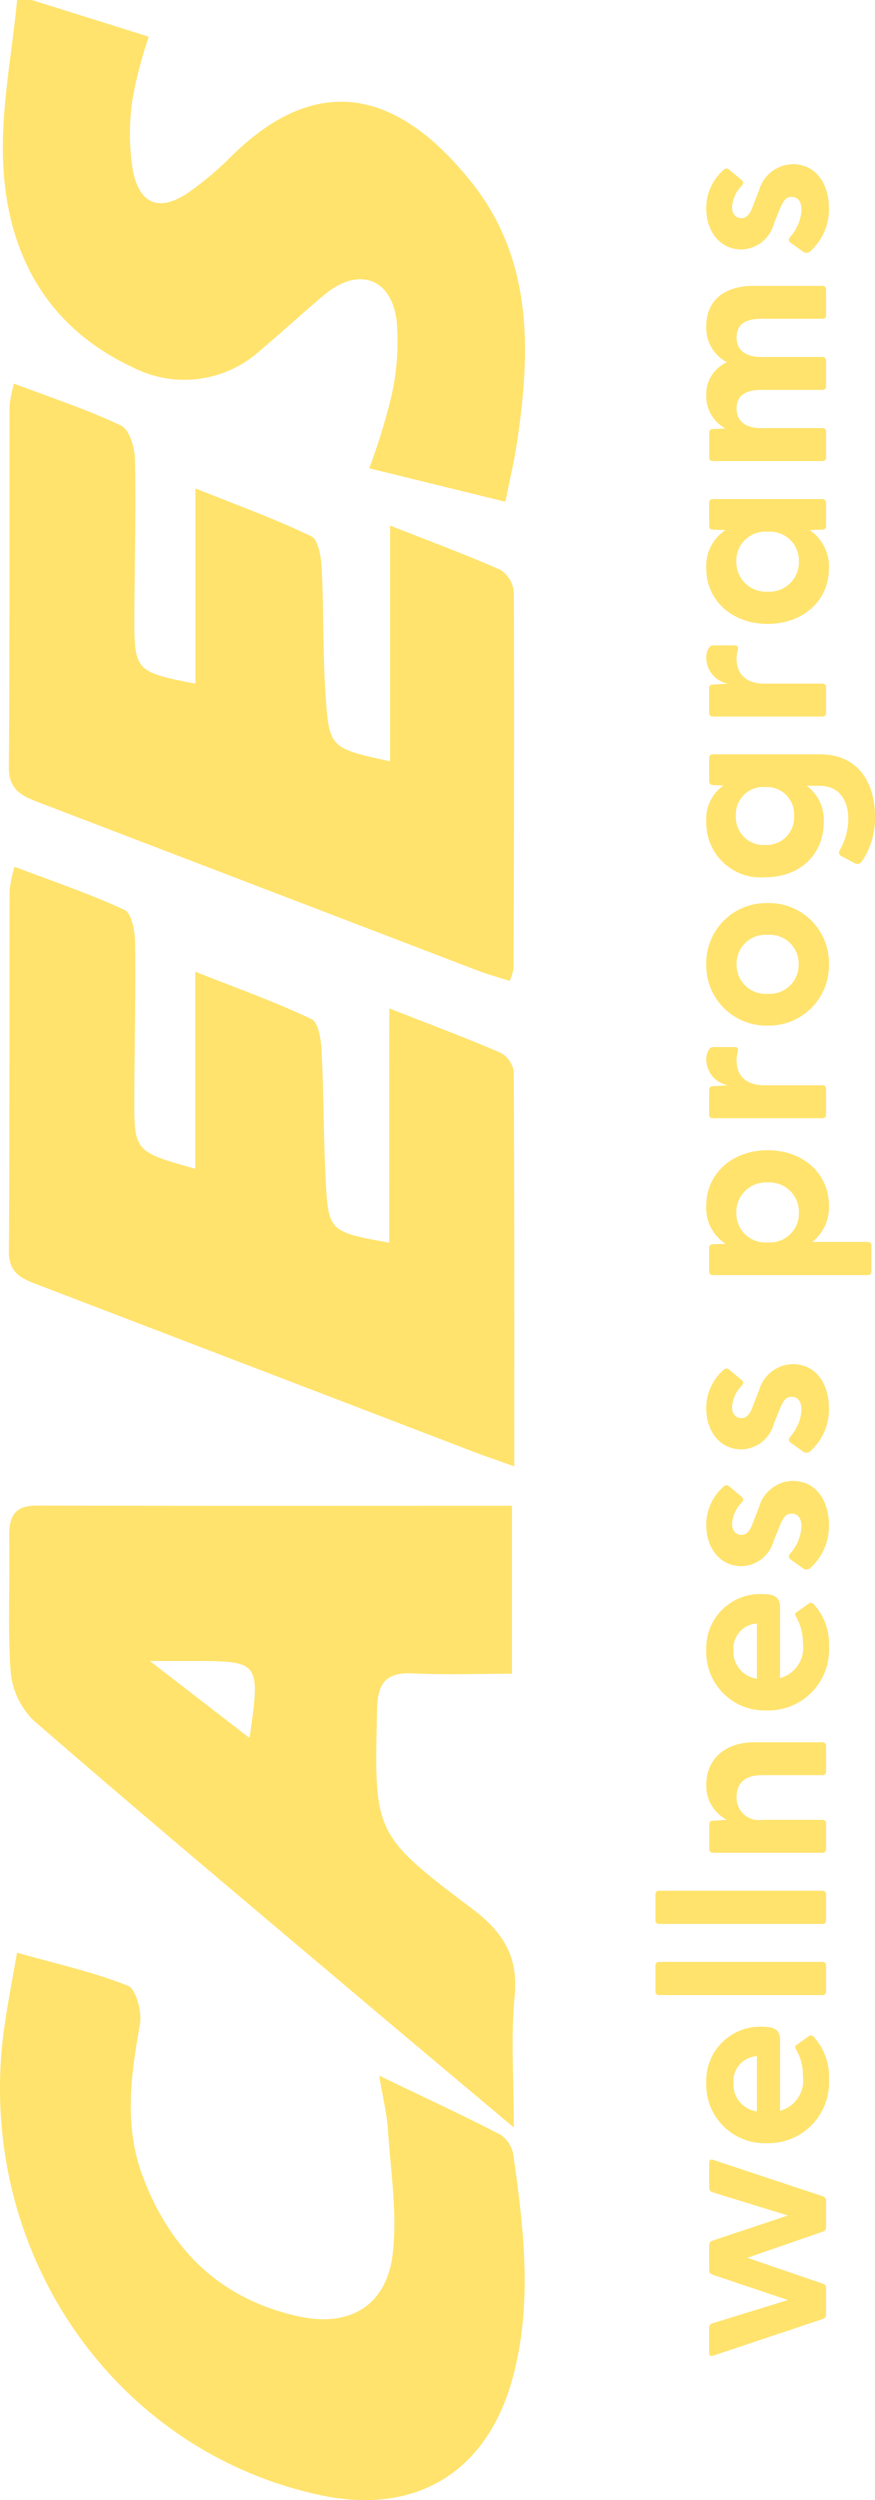 <?xml version="1.0" encoding="UTF-8"?>
<svg xmlns="http://www.w3.org/2000/svg" xmlns:xlink="http://www.w3.org/1999/xlink" width="69.666" height="198.919" viewBox="0 0 69.666 198.919">
  <defs>
    <clipPath id="clip-path">
      <rect id="Rectangle_646" data-name="Rectangle 646" width="198.919" height="41.799" fill="#ffe36c"></rect>
    </clipPath>
  </defs>
  <g id="Group_8369" data-name="Group 8369" transform="translate(-41.229 -259.001)">
    <path id="Path_73298" data-name="Path 73298" d="M3.838,0H5.947a.348.348,0,0,0,.342-.228L8.36-6.27,10.45-.228A.348.348,0,0,0,10.792,0H12.9a.348.348,0,0,0,.342-.228L16.15-8.987c.076-.209-.019-.323-.228-.323H13.946a.373.373,0,0,0-.361.228L11.723-3.04,9.709-9.082a.348.348,0,0,0-.342-.228H7.372a.348.348,0,0,0-.342.228L5-3.04,3.135-9.082a.348.348,0,0,0-.342-.228H.8c-.209,0-.3.114-.228.323L3.5-.228A.348.348,0,0,0,3.838,0ZM22.591.228A4.609,4.609,0,0,0,25.9-.95c.171-.152.19-.285.1-.418l-.7-.969a.213.213,0,0,0-.323-.076,4.117,4.117,0,0,1-2.166.57,2.5,2.5,0,0,1-2.755-1.824h5.662c.817,0,1.026-.513,1.026-1.425a4.292,4.292,0,0,0-4.465-4.446A4.645,4.645,0,0,0,17.48-4.693,4.821,4.821,0,0,0,22.591.228ZM20.007-5.51a2.158,2.158,0,0,1,2.28-1.862A1.977,1.977,0,0,1,24.4-5.51ZM29.545,0h2.071A.269.269,0,0,0,31.9-.285V-13.3a.269.269,0,0,0-.285-.285H29.545a.269.269,0,0,0-.285.285V-.285A.269.269,0,0,0,29.545,0Zm5.662,0h2.071a.269.269,0,0,0,.285-.285V-13.3a.269.269,0,0,0-.285-.285H35.207a.269.269,0,0,0-.285.285V-.285A.269.269,0,0,0,35.207,0Zm5.662,0h2.052a.269.269,0,0,0,.285-.285V-5.111A1.765,1.765,0,0,1,45.03-7.125c1.121,0,1.729.7,1.729,2.014V-.285A.269.269,0,0,0,47.044,0h2.033a.285.285,0,0,0,.3-.285V-5.7c0-2.432-1.425-3.838-3.363-3.838A3.044,3.044,0,0,0,43.206-7.9l-.076-1.1c0-.228-.114-.3-.285-.3H40.869a.269.269,0,0,0-.285.285v8.74A.269.269,0,0,0,40.869,0Zm16.15.228A4.609,4.609,0,0,0,60.325-.95c.171-.152.19-.285.1-.418l-.7-.969a.213.213,0,0,0-.323-.076,4.117,4.117,0,0,1-2.166.57,2.5,2.5,0,0,1-2.755-1.824h5.662c.817,0,1.026-.513,1.026-1.425A4.292,4.292,0,0,0,56.7-9.538a4.645,4.645,0,0,0-4.788,4.845A4.821,4.821,0,0,0,57.019.228ZM54.435-5.51a2.158,2.158,0,0,1,2.28-1.862A1.977,1.977,0,0,1,58.824-5.51ZM66.671.228c1.862,0,3.477-.969,3.5-2.85a2.85,2.85,0,0,0-2.09-2.717l-1.311-.513c-.513-.19-.893-.437-.893-.893,0-.4.285-.741.893-.741a2.668,2.668,0,0,1,1.691.779c.171.133.3.152.437,0l.836-1.007a.293.293,0,0,0,.019-.4,4,4,0,0,0-3.116-1.425c-1.729,0-3.249,1.026-3.249,2.812a2.74,2.74,0,0,0,2.033,2.565l1.178.475c.684.285.969.494.969.95,0,.532-.418.779-1.045.779a3.559,3.559,0,0,1-2.147-.912.291.291,0,0,0-.475.076l-.665.931a.461.461,0,0,0-.038.551A4.454,4.454,0,0,0,66.671.228Zm9.291,0c1.862,0,3.477-.969,3.5-2.85a2.85,2.85,0,0,0-2.09-2.717l-1.311-.513c-.513-.19-.893-.437-.893-.893,0-.4.285-.741.893-.741a2.668,2.668,0,0,1,1.691.779c.171.133.3.152.437,0l.836-1.007a.293.293,0,0,0,.019-.4,4,4,0,0,0-3.116-1.425c-1.729,0-3.249,1.026-3.249,2.812a2.74,2.74,0,0,0,2.033,2.565l1.178.475c.684.285.969.494.969.95,0,.532-.418.779-1.045.779a3.559,3.559,0,0,1-2.147-.912.291.291,0,0,0-.475.076l-.665.931a.461.461,0,0,0-.038.551A4.454,4.454,0,0,0,75.962.228ZM86.83,3.61H88.9a.269.269,0,0,0,.285-.285V-1.1A3.482,3.482,0,0,0,92.074.228c2.6,0,4.408-2.109,4.408-4.883,0-2.755-1.805-4.883-4.408-4.883A3.379,3.379,0,0,0,89.034-8L89-9.025a.269.269,0,0,0-.285-.285H86.83a.269.269,0,0,0-.285.285V3.325A.269.269,0,0,0,86.83,3.61Zm2.318-8.265a2.306,2.306,0,0,1,2.375-2.489,2.351,2.351,0,0,1,2.394,2.489,2.341,2.341,0,0,1-2.394,2.489A2.306,2.306,0,0,1,89.148-4.655ZM99.313,0h2.052a.269.269,0,0,0,.285-.285V-4.94c0-1.33.684-2.185,1.976-2.185a2.477,2.477,0,0,1,.684.095c.247.057.38,0,.38-.228V-8.93a.408.408,0,0,0-.171-.38,1.4,1.4,0,0,0-.855-.228,2.1,2.1,0,0,0-2.014,1.729l-.076-1.2c-.019-.228-.114-.3-.285-.3H99.313a.269.269,0,0,0-.285.285v8.74A.269.269,0,0,0,99.313,0Zm11.97.228a4.772,4.772,0,0,0,4.864-4.883,4.772,4.772,0,0,0-4.864-4.883A4.776,4.776,0,0,0,106.4-4.655,4.776,4.776,0,0,0,111.283.228Zm-2.356-4.883a2.306,2.306,0,0,1,2.356-2.47,2.3,2.3,0,0,1,2.337,2.47,2.3,2.3,0,0,1-2.337,2.47A2.306,2.306,0,0,1,108.927-4.655Zm14.136,8.55c2.3,0,4.921-1.064,4.921-4.408V-9.025a.269.269,0,0,0-.285-.285h-1.862a.285.285,0,0,0-.3.285l-.038.855a3.26,3.26,0,0,0-2.907-1.368A4.329,4.329,0,0,0,118.2-4.864c0,2.755,1.767,4.674,4.389,4.674a3.347,3.347,0,0,0,2.888-1.349V-.532c0,1.729-1.349,2.3-2.66,2.3a5.059,5.059,0,0,1-2.47-.684.316.316,0,0,0-.475.152L119.32,2.28a.422.422,0,0,0,.114.551A6.167,6.167,0,0,0,123.063,3.895Zm-2.3-8.759A2.219,2.219,0,0,1,123.1-7.182a2.174,2.174,0,0,1,2.28,2.318,2.174,2.174,0,0,1-2.28,2.318A2.209,2.209,0,0,1,120.764-4.864ZM131.271,0h2.052a.269.269,0,0,0,.285-.285V-4.94c0-1.33.684-2.185,1.976-2.185a2.477,2.477,0,0,1,.684.095c.247.057.38,0,.38-.228V-8.93a.408.408,0,0,0-.171-.38,1.4,1.4,0,0,0-.855-.228,2.1,2.1,0,0,0-2.014,1.729l-.076-1.2c-.019-.228-.114-.3-.285-.3h-1.976a.269.269,0,0,0-.285.285v8.74A.269.269,0,0,0,131.271,0Zm11.514.228a3.488,3.488,0,0,0,3.04-1.539l.038,1.026a.269.269,0,0,0,.285.285h1.843a.285.285,0,0,0,.3-.285v-8.74a.269.269,0,0,0-.285-.285h-1.862a.269.269,0,0,0-.285.285L145.825-8a3.4,3.4,0,0,0-3.04-1.539c-2.622,0-4.427,2.128-4.427,4.883C138.358-1.881,140.163.228,142.785.228Zm-1.862-4.883a2.355,2.355,0,0,1,2.413-2.489,2.3,2.3,0,0,1,2.356,2.489,2.3,2.3,0,0,1-2.356,2.489A2.345,2.345,0,0,1,140.923-4.655ZM151.6,0h2.052a.269.269,0,0,0,.285-.285V-5.168c0-1.273.57-1.957,1.558-1.957,1.007,0,1.482.684,1.482,1.957V-.285a.275.275,0,0,0,.3.285h2.033a.269.269,0,0,0,.285-.285V-5.168c0-1.273.57-1.957,1.558-1.957,1.026,0,1.482.684,1.482,1.957V-.285a.269.269,0,0,0,.285.285h2.052a.269.269,0,0,0,.285-.285V-5.738c0-2.432-1.216-3.8-3.211-3.8a3.065,3.065,0,0,0-2.869,1.653,2.766,2.766,0,0,0-2.641-1.653,2.9,2.9,0,0,0-2.622,1.52l-.057-.988c0-.228-.114-.3-.285-.3H151.6a.269.269,0,0,0-.285.285v8.74A.269.269,0,0,0,151.6,0Zm19.836.228c1.862,0,3.477-.969,3.5-2.85a2.85,2.85,0,0,0-2.09-2.717l-1.311-.513c-.513-.19-.893-.437-.893-.893,0-.4.285-.741.893-.741a2.668,2.668,0,0,1,1.691.779c.171.133.3.152.437,0l.836-1.007a.293.293,0,0,0,.019-.4A4,4,0,0,0,171.4-9.538c-1.729,0-3.249,1.026-3.249,2.812a2.74,2.74,0,0,0,2.033,2.565l1.178.475c.684.285.969.494.969.95,0,.532-.418.779-1.045.779a3.559,3.559,0,0,1-2.147-.912.291.291,0,0,0-.475.076L168-1.862a.461.461,0,0,0-.038.551A4.454,4.454,0,0,0,171.437.228Z" transform="translate(107 447) rotate(-90)" fill="#ffe36c"></path>
    <g id="Group_8351" data-name="Group 8351" transform="translate(-241.588 1769.92) rotate(-90)">
      <g id="caees-logo" transform="translate(1312 282.817)">
        <g id="Group_8243" data-name="Group 8243" clip-path="url(#clip-path)">
          <path id="Path_73222" data-name="Path 73222" d="M202.47,2.542c-.951,3.033-1.9,6.064-2.92,9.308a34.491,34.491,0,0,0-4.907-1.282,18.644,18.644,0,0,0-5.788.023c-2.735.57-3.244,2.2-1.66,4.478a25.63,25.63,0,0,0,2.833,3.352c6.587,6.662,5.52,13.07-2.044,19.113-6.222,4.972-13.613,4.732-21.02,3.588-1.336-.207-2.655-.528-4.415-.88.894-3.64,1.739-7.083,2.662-10.837a50.587,50.587,0,0,0,5.758,1.77,19.484,19.484,0,0,0,6.075.4c3.369-.469,4.179-3.093,1.98-5.733-1.439-1.728-2.975-3.373-4.418-5.1A8.977,8.977,0,0,1,173.234,10.6C176.462,3.661,182.377.523,189.68.251c4.243-.158,8.525.711,12.792,1.119Z" transform="translate(-3.552 -0.006)" fill="#ffe36c"></path>
          <path id="Path_73223" data-name="Path 73223" d="M79.78,40.778H66.412c0-2.648-.1-5.247.03-7.835.106-2.152-.708-2.86-2.867-2.906-9.794-.208-9.9-.349-15.846,7.552-1.9,2.526-3.843,3.715-7.044,3.4-3.162-.307-6.378-.066-10.374-.066,3.847-4.578,7.2-8.584,10.572-12.574,7.248-8.58,14.465-17.193,21.828-25.675a6.2,6.2,0,0,1,3.9-1.811c3.5-.254,7.026-.042,10.542-.114,1.6-.033,2.64.263,2.64,2.179-.029,12.493-.014,24.987-.014,37.846M67.424,11.95,61.3,19.882c6.062.88,6.124.83,6.123-4.462V11.95" transform="translate(-0.663 -0.016)" fill="#ffe36c"></path>
          <path id="Path_73224" data-name="Path 73224" d="M120.525,31.009c-1.282,3.259-2.333,6.075-3.518,8.835a2.053,2.053,0,0,1-1.478,1.07c-10.342.063-20.684.047-31.447.047.487-1.358.819-2.344,1.19-3.313q6.61-17.236,13.209-34.476c.512-1.347.905-2.464,2.725-2.451,9.581.066,19.162.034,28.742.057a11.257,11.257,0,0,1,1.842.395c-1.153,3.038-2.139,5.968-3.429,8.755-.263.565-1.669.83-2.554.84-4.1.055-8.211-.045-12.316-.059-4.362-.014-4.362,0-5.728,4.848h15.681c-1.358,3.433-2.419,6.421-3.777,9.266-.267.561-1.678.754-2.576.8-3.413.173-6.836.144-10.248.324-4.068.214-4.1.3-4.96,5.054Z" transform="translate(-1.837 -0.014)" fill="#ffe36c"></path>
          <path id="Path_73225" data-name="Path 73225" d="M171.1,1.125c-1.128,2.974-2.063,5.834-3.341,8.531-.312.659-1.743,1.087-2.671,1.105-4.2.084-8.406-.033-12.61-.044-4.228-.012-4.332.1-5.253,4.858h15.536c-1.386,3.445-2.453,6.412-3.818,9.231-.274.567-1.669.779-2.565.825-3.315.165-6.645.083-9.958.3-4.336.284-4.331.369-5.374,5.143h18.756c-1.287,3.264-2.322,6.077-3.538,8.811a2.339,2.339,0,0,1-1.789,1.041c-9.973.045-19.948.008-29.921-.024a4.11,4.11,0,0,1-.981-.308c.276-.858.5-1.685.8-2.483L137.788,3.078c.524-1.378,1.016-2.371,2.8-2.357,9.581.075,19.162.036,28.742.056a11.221,11.221,0,0,1,1.77.351" transform="translate(-2.7 -0.016)" fill="#ffe36c"></path>
          <path id="Path_73226" data-name="Path 73226" d="M33.764,30.2c-1.729,3.6-3.149,6.665-4.7,9.665a2.414,2.414,0,0,1-1.623,1.013c-5.905.83-11.82,1.54-17.722-.06C2.2,38.776-1.246,33.092.407,25.448,4.013,8.773,20.235-2.144,37.72.356c1.814.26,3.615.614,5.837,1-.891,3.142-1.537,6.071-2.631,8.824-.257.649-2.081,1.137-3.053.964-4.08-.726-8.1-1.287-12.122.226-5.908,2.222-9.824,6.261-11.153,12.509-.851,4,.914,6.912,4.992,7.388,3.226.377,6.563-.162,9.851-.377,1.227-.079,2.441-.383,4.323-.693" transform="translate(0 0)" fill="#ffe36c"></path>
        </g>
      </g>
    </g>
  </g>
</svg>
